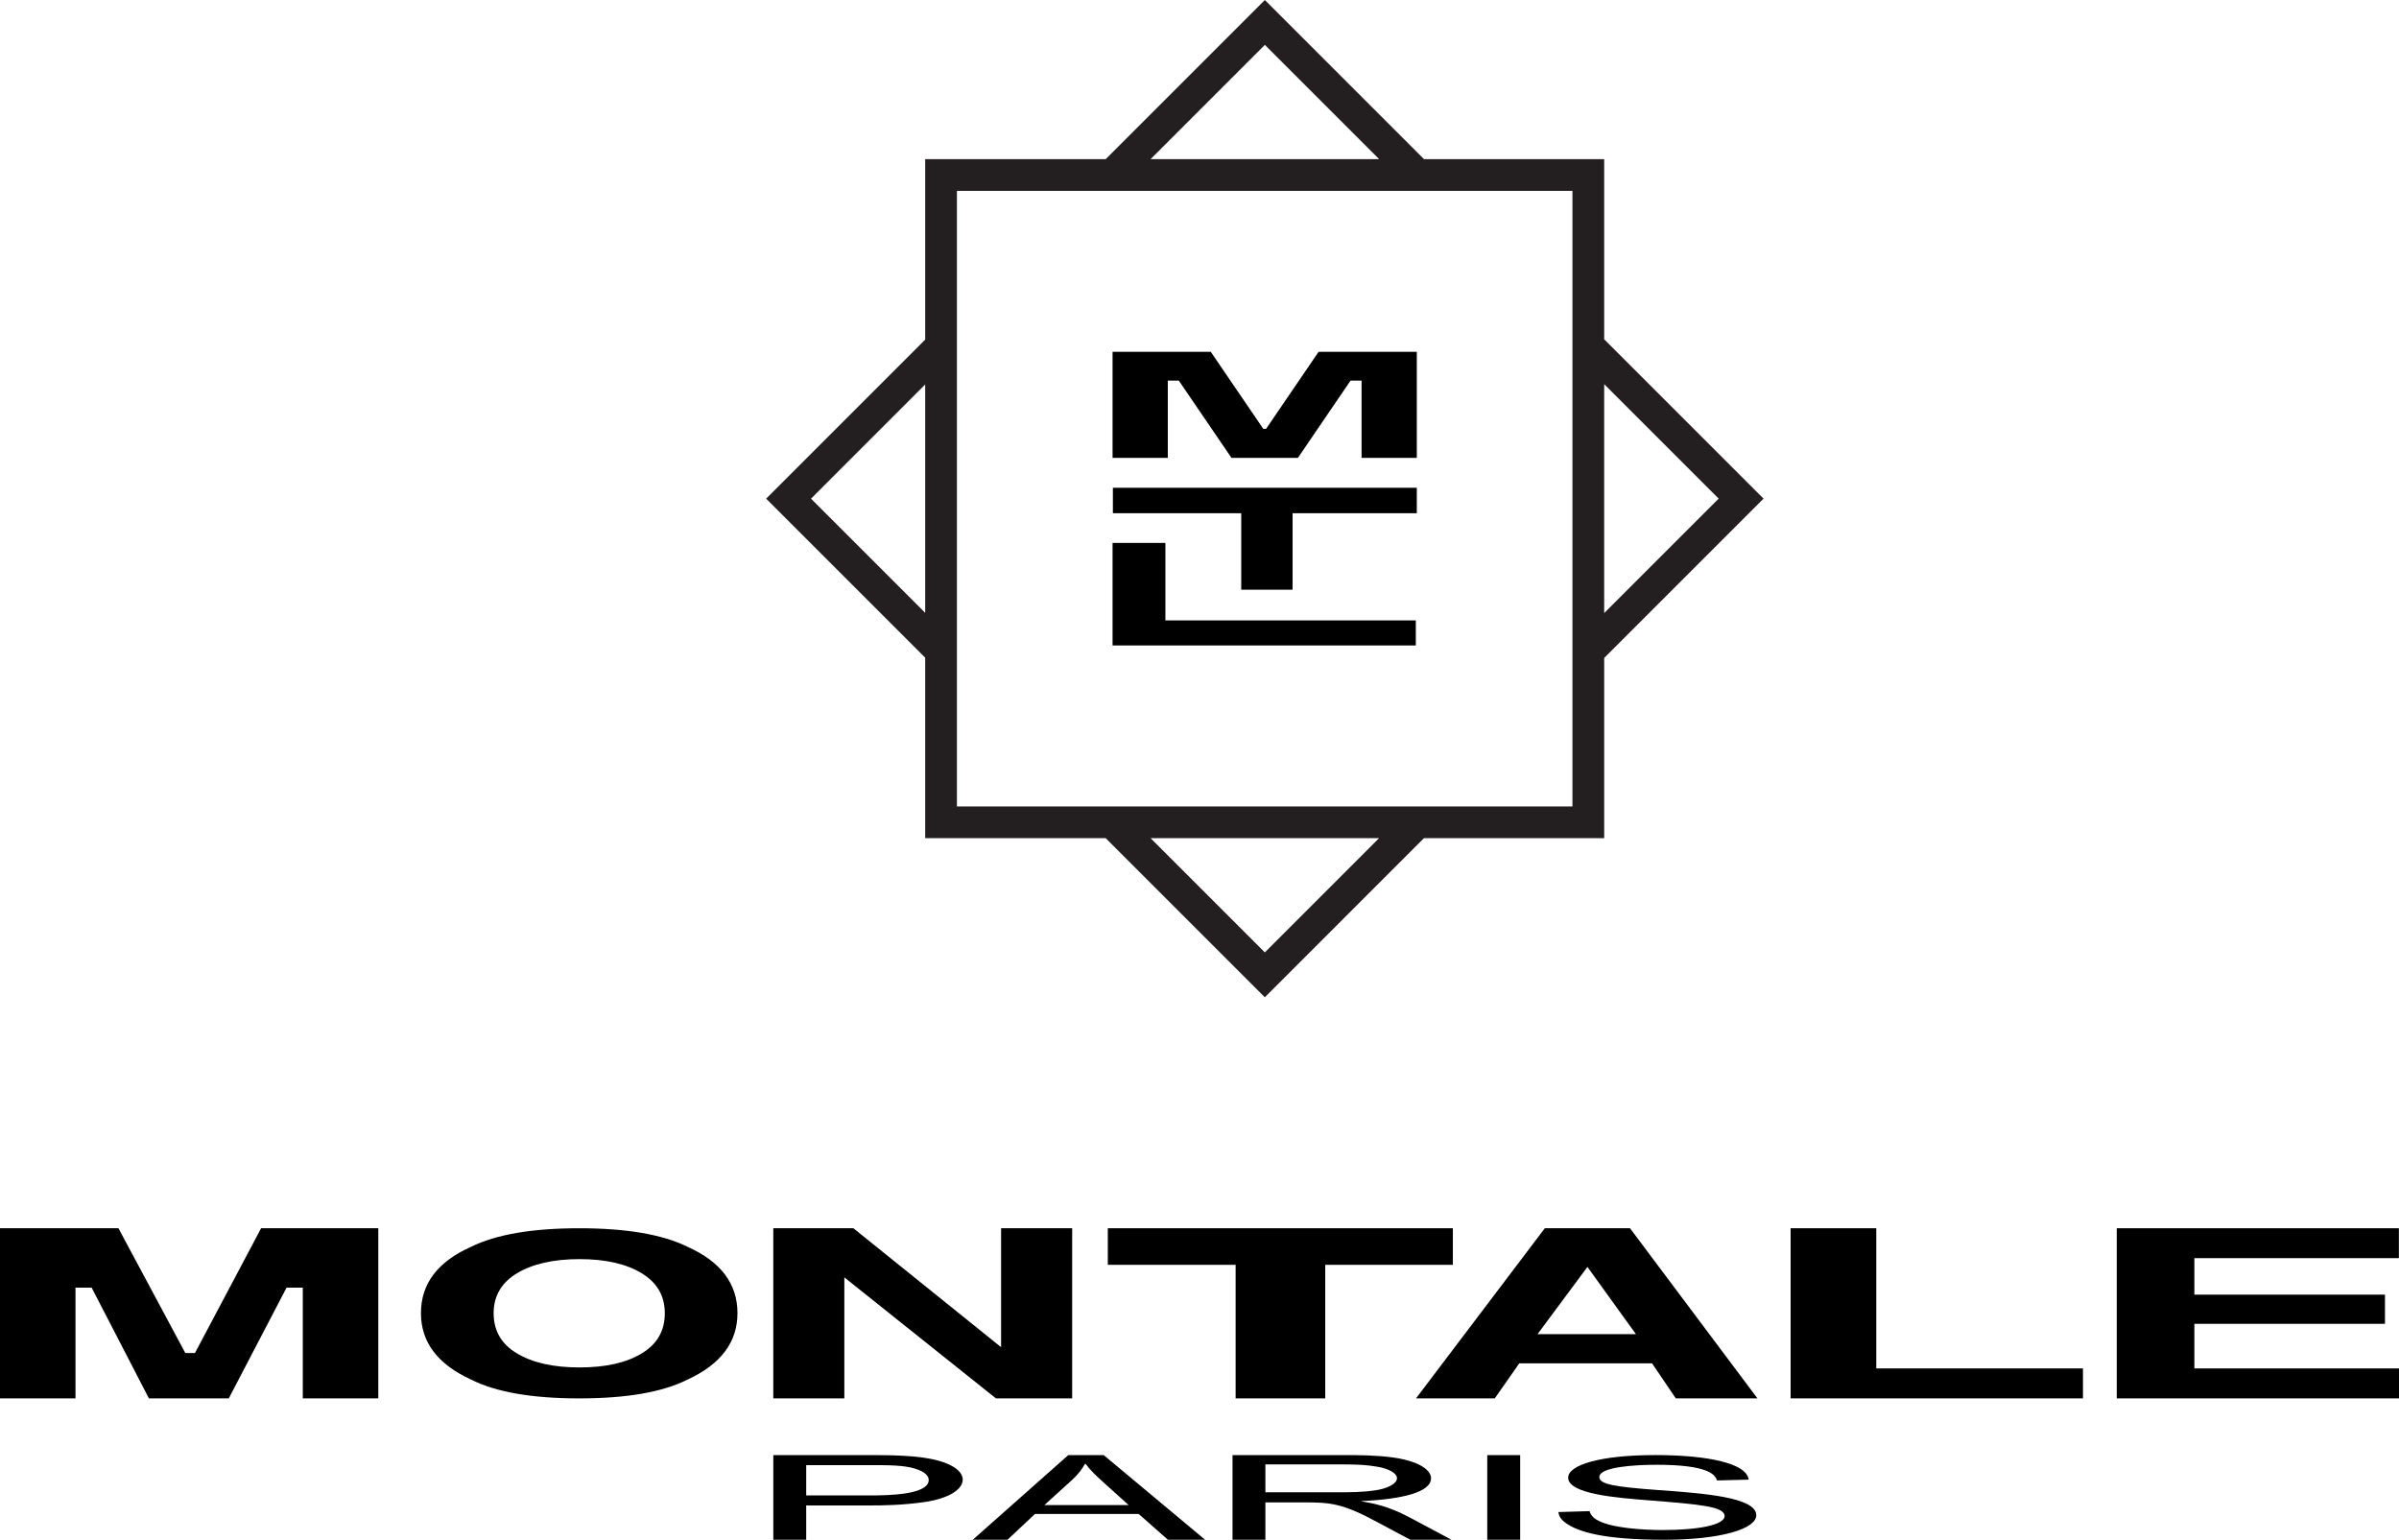 <?xml version="1.0" encoding="UTF-8"?><svg id="Calque_1" xmlns="http://www.w3.org/2000/svg" width="100mm" height="64.19mm" viewBox="0 0 283.465 181.957"><defs><style>.cls-1,.cls-2{stroke-width:0px;}.cls-2{fill:#231f20;}</style></defs><path class="cls-1" d="M95.26,173.139h7.47c2.411,0,4.054,0,5.409.419,1.232.379,1.599.908,1.599,1.327,0,1.761-4.795,1.834-6.927,1.834h-7.55v-3.579ZM91.372,181.953h3.888v-4.05h7.513c1.598,0,3.811-.029,6.389-.392,2.955-.416,4.593-1.504,4.593-2.667,0-.781-.823-1.658-2.824-2.222-2.382-.671-5.877-.671-8.49-.671h-11.068v10.002Z"/><path class="cls-1" d="M126.645,174.914c.694-.628,1.187-1.256,1.55-1.915h.089c.613.814,1.27,1.424,1.998,2.082l3.077,2.778h-9.954l3.24-2.946ZM114.945,181.953h4.103l3.241-3.041h12.258l3.451,3.041h4.393l-11.98-10.002h-4.183l-11.283,10.002Z"/><path class="cls-1" d="M149.519,173.053h9.272c1.516,0,2.791.059,4.019.283,1.23.221,2.256.726,2.256,1.349,0,.607-1.027,1.206-2.544,1.428-1.604.234-2.91.234-4.675.234h-8.328v-3.295ZM145.633,181.953h3.886v-4.413h4.468c3.247,0,4.596.094,8.78,2.346l3.864,2.067h4.875l-5.122-2.726c-2.307-1.214-4.064-1.573-5.535-1.816v-.025c4.997-.225,8.242-1.086,8.242-2.7,0-1.043-1.609-2.075-4.598-2.466-1.927-.255-3.807-.269-5.862-.269h-12.997v10.002Z"/><path class="cls-1" d="M175.733,171.951h3.89v10.002h-3.89v-10.002Z"/><path class="cls-1" d="M187.829,178.574c.041.214.206.622.781.985,1.641,1.045,5.702,1.248,7.87,1.248,4.071,0,7.295-.573,7.295-1.653,0-1.134-2.95-1.379-8.893-1.852-3.808-.297-9.588-.746-9.588-2.681,0-1.501,3.767-2.672,10.286-2.672,6.315,0,10.823.998,11.038,2.902l-3.744.096c-.2-.701-1.058-1.852-7.127-1.852-2.55,0-6.767.246-6.767,1.447,0,.839,1.645,1.155,7.015,1.545,5.363.387,11.526.848,11.526,2.974,0,1.608-4.187,2.895-10.875,2.895-7.056,0-10.253-.896-11.773-2.084-.656-.531-.69-.937-.731-1.192l3.686-.106Z"/><path class="cls-1" d="M68.477,161.593c-3.088,0-5.553-.553-7.392-1.661-1.84-1.089-2.757-2.679-2.757-4.744,0-2.041.917-3.608,2.757-4.723,1.839-1.107,4.304-1.671,7.392-1.671s5.539.564,7.348,1.671c1.827,1.115,2.728,2.683,2.728,4.723,0,2.065-.9,3.655-2.728,4.744-1.809,1.108-4.262,1.661-7.348,1.661ZM87.138,155.178c0-3.472-1.97-6.085-5.899-7.841-2.946-1.454-7.211-2.191-12.794-2.191-5.571,0-9.838.738-12.782,2.191-3.95,1.756-5.924,4.369-5.924,7.841,0,3.427,1.975,6.044,5.924,7.85,2.944,1.486,7.211,2.223,12.782,2.223,5.583,0,9.848-.738,12.794-2.223,3.929-1.805,5.899-4.422,5.899-7.85Z"/><path class="cls-1" d="M91.372,145.145h9.463l17.454,14.055v-14.055h8.398v20.105h-9.01l-17.911-14.301v14.301h-8.394v-20.105Z"/><path class="cls-1" d="M171.669,145.145v4.322h-15.08v15.782h-10.589v-15.782h-15.101v-4.322h40.77Z"/><path class="cls-1" d="M187.571,149.715l5.729,7.944h-11.625l5.896-7.944ZM167.315,165.25h9.307l2.899-4.146h15.683l2.808,4.146h9.648l-15.058-20.105h-10.067l-15.22,20.105Z"/><path class="cls-1" d="M211.578,145.145h10.123v16.564h24.422v3.54h-34.545v-20.105Z"/><path class="cls-1" d="M283.453,148.678h-24.167v4.312h22.522v3.449h-22.522v5.271h24.179v3.54h-33.348v-20.105h33.336v3.533Z"/><polygon class="cls-1" points="30.852 145.145 23.036 159.888 21.894 159.888 13.995 145.145 0 145.145 0 165.25 8.92 165.25 8.92 152.163 10.825 152.163 17.594 165.25 27.032 165.25 33.859 152.163 35.777 152.163 35.777 165.25 44.699 165.25 44.699 145.145 30.852 145.145"/><path class="cls-2" d="M189.55,40.095v-21.287h-21.288L149.455,0l-18.808,18.808h-21.328v21.327l-18.792,18.793,18.792,18.792v21.324h21.326l18.808,18.806,18.805-18.806h21.293v-21.291l18.828-18.829-18.828-18.829ZM203.077,58.923l-13.527,13.526v-27.052l13.527,13.526ZM162.955,99.043l-13.503,13.505-13.505-13.505h27.008ZM135.95,18.808l13.505-13.505,13.505,13.505h-27.01ZM185.799,22.557v72.737h-72.73V22.557h72.73ZM109.319,45.437v26.981l-13.489-13.491,13.489-13.491Z"/><path class="cls-1" d="M167.41,57.64v3.008h-14.679v9.039h-6.067v-9.039h-15.166v-3.008h35.913Z"/><path class="cls-1" d="M131.46,64.159h6.242v9.155h29.59v2.961h-35.832v-12.116Z"/><polygon class="cls-1" points="149.601 50.678 149.269 50.678 143.065 41.574 131.46 41.574 131.46 54.109 137.987 54.109 137.987 44.98 139.291 44.98 145.511 54.109 153.359 54.109 159.579 44.98 160.883 44.98 160.883 54.109 167.41 54.109 167.41 41.574 155.804 41.574 149.601 50.678"/></svg>